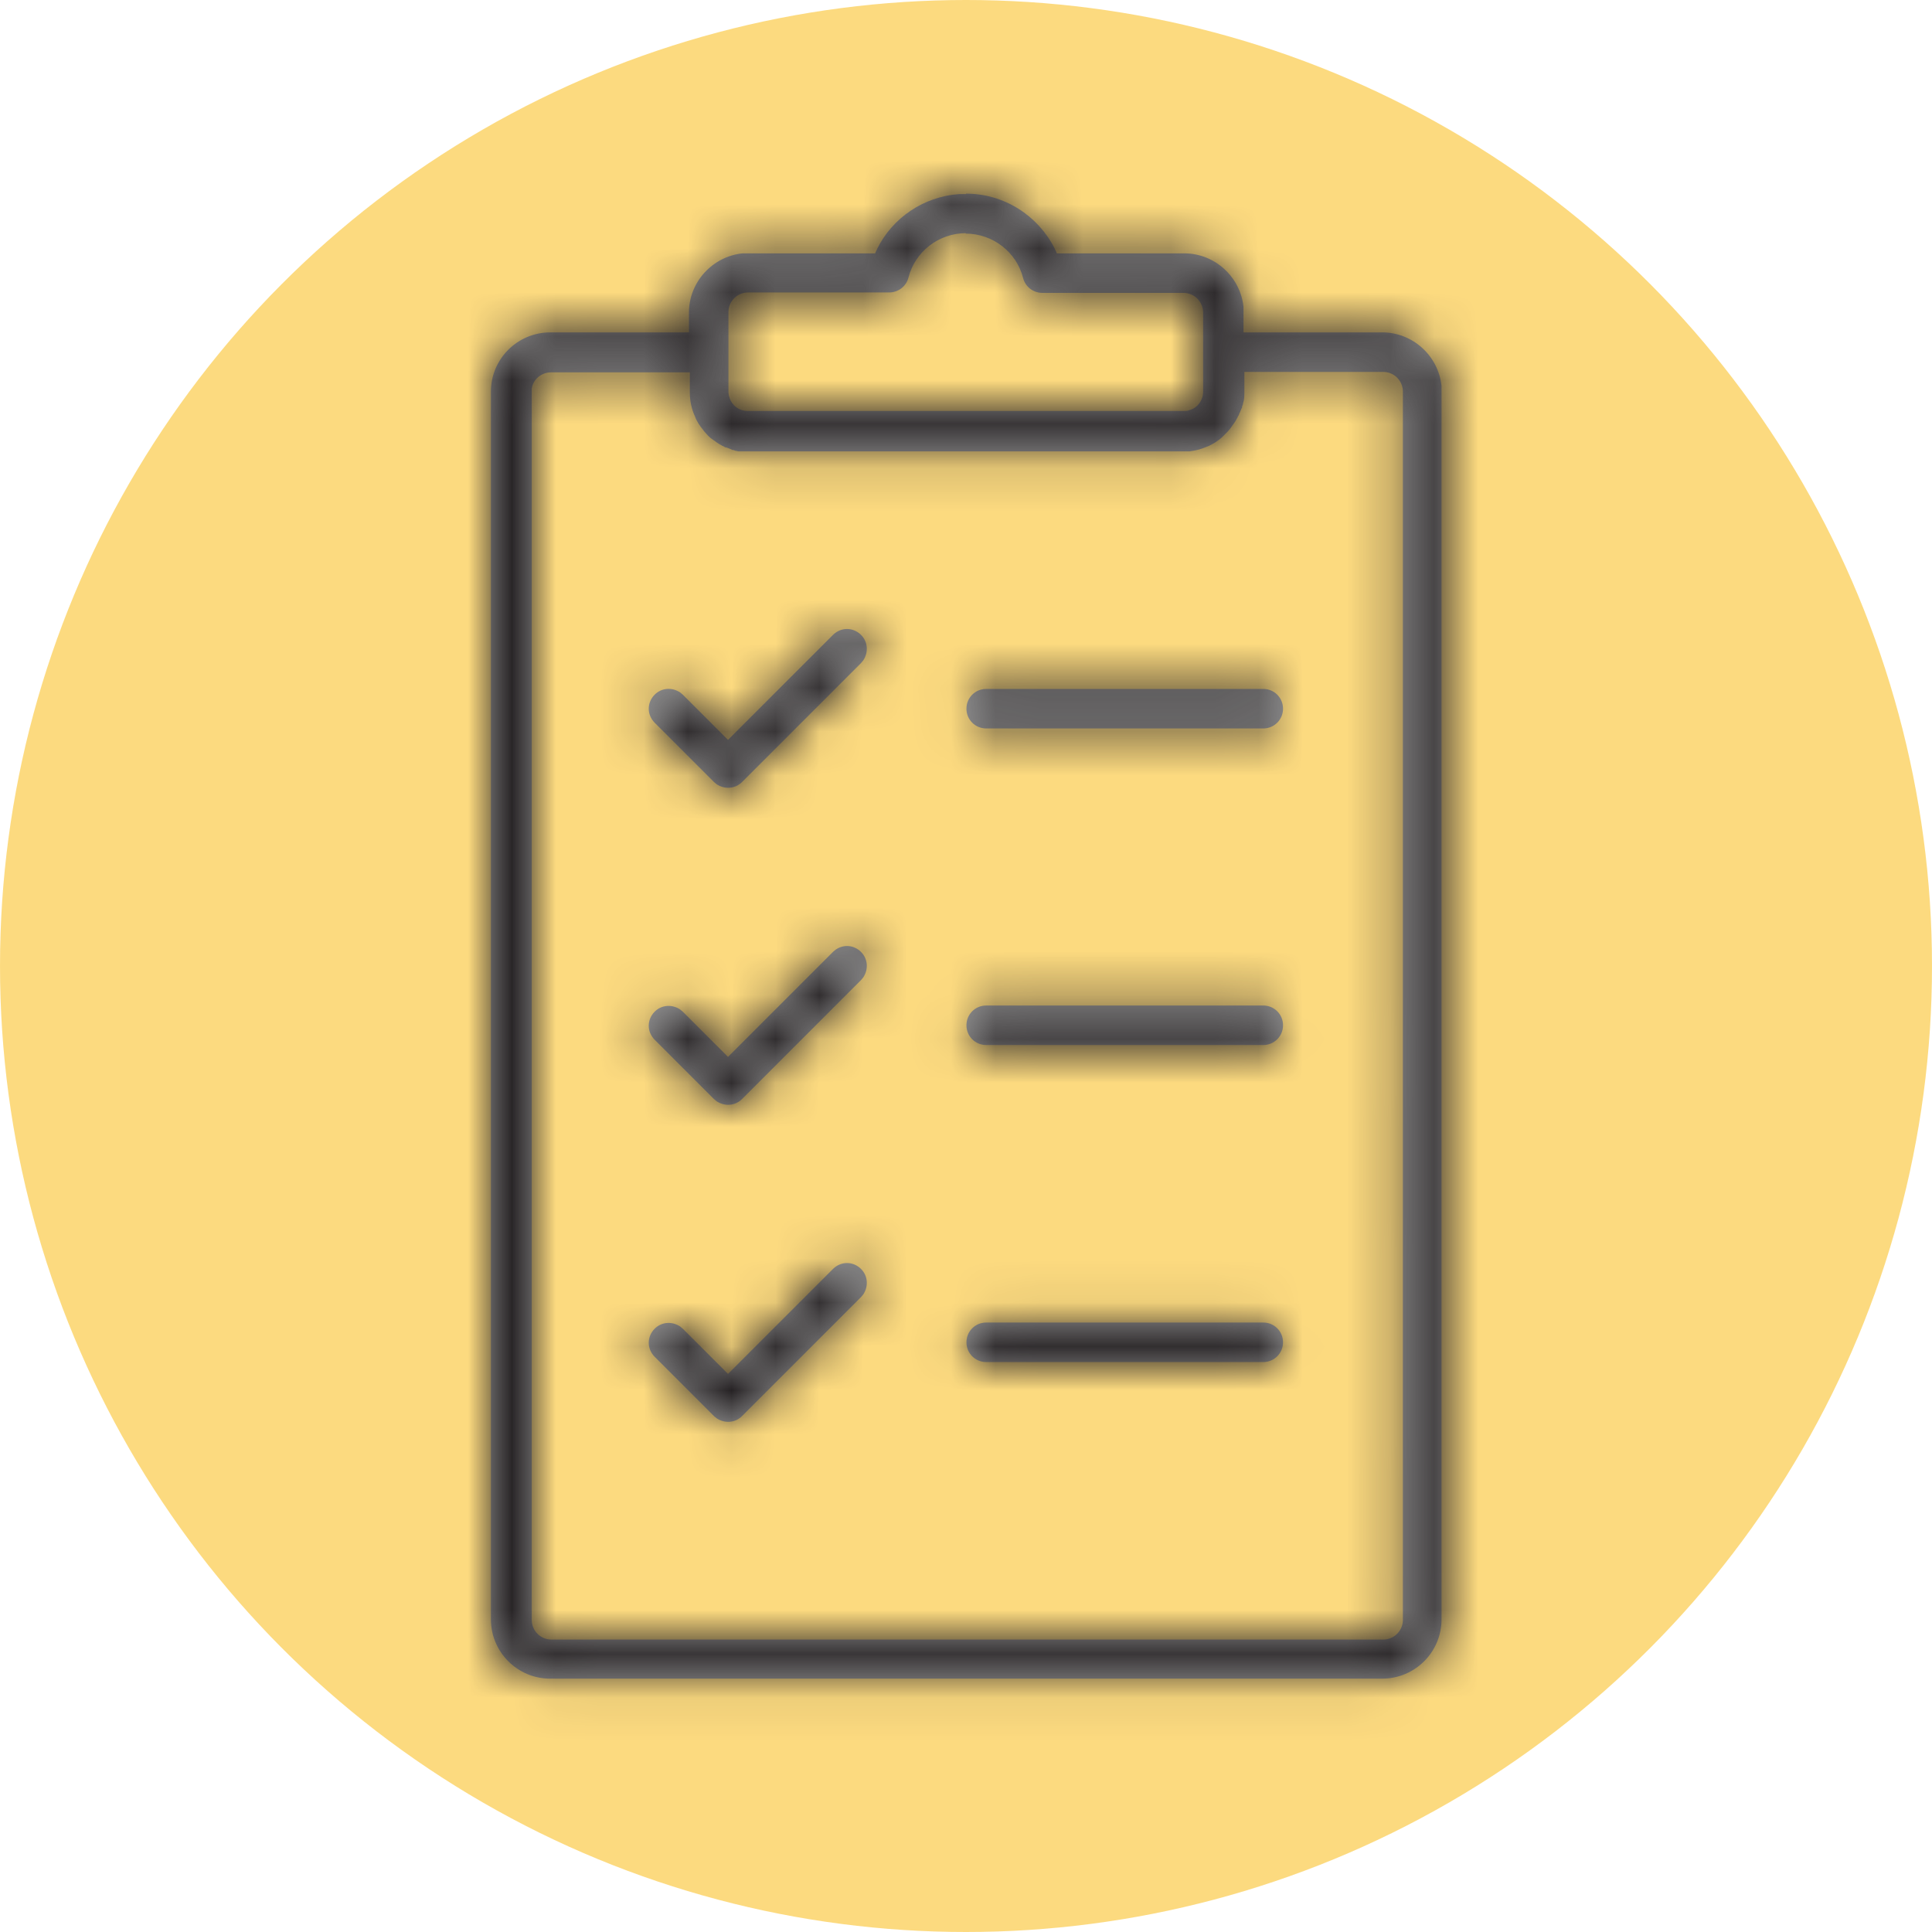 <?xml version="1.0" encoding="UTF-8"?>
<svg id="Ebene_1" xmlns="http://www.w3.org/2000/svg" xmlns:xlink="http://www.w3.org/1999/xlink" viewBox="0 0 44 44">
  <defs>
    <style>
      .cls-1 {
        mask: url(#mask);
      }

      .cls-2 {
        fill: #fff;
      }

      .cls-2, .cls-3 {
        fill-rule: evenodd;
      }

      .cls-4 {
        fill: #979797;
      }

      .cls-5 {
        fill: #fab700;
        isolation: isolate;
        opacity: .5;
      }

      .cls-3 {
        fill: #221e20;
      }
    </style>
    <mask id="mask" x="2.16" y="2.16" width="39.69" height="39.69" maskUnits="userSpaceOnUse">
      <g id="mask-2">
        <path id="path-1-2" data-name="path-1" class="cls-2" d="M22,4.41c.87,0,1.64.5,2.02,1.25h0l.05.11h2.9c.7,0,1.28.54,1.35,1.22h0v.13s0,.45,0,.45h3.16c.7,0,1.28.54,1.35,1.22v.13s0,27.96,0,27.96c0,.75-.61,1.35-1.35,1.35H12.53c-.75,0-1.35-.61-1.35-1.35h0V8.92c0-.75.61-1.35,1.35-1.35h3.16v-.45c0-.7.54-1.28,1.22-1.35h.13s2.89,0,2.89,0l.05-.11c.35-.7,1.05-1.18,1.86-1.24h.16ZM27.87,9.92s-.03.03-.04.04c-.02.02-.04.03-.06.05-.08.06-.16.11-.25.15-.1.04-.2.08-.31.1,0,0,0,0,0,0l-.12.02h-.13s-9.92,0-9.92,0c0,0-.01,0-.02,0h0s-.02,0-.02,0c-.04,0-.07,0-.11,0-.02,0-.04,0-.05,0-.02,0-.04,0-.06-.01-.03,0-.05-.01-.07-.02-.02,0-.04,0-.06-.02-.02,0-.03-.01-.05-.02-.02,0-.04-.02-.07-.02-.02,0-.04-.02-.06-.03-.01,0-.03-.01-.04-.02-.06-.03-.12-.07-.17-.11-.01,0-.02-.02-.03-.02-.06-.04-.11-.09-.16-.15,0,0-.01-.01-.02-.02l.02.02s-.04-.04-.05-.06c-.04-.05-.08-.1-.11-.15-.03-.05-.06-.1-.08-.16-.08-.17-.12-.36-.12-.56h0v-.45h-3.16c-.22,0-.41.16-.44.37h0v.08s0,27.96,0,27.96c0,.25.2.45.45.45h18.94c.25,0,.45-.2.45-.45h0V8.92c0-.25-.2-.45-.45-.45h-3.16s0,.45,0,.45c0,.09,0,.18-.03.26,0,.03-.01.05-.02.07,0,.02,0,.04-.02.06,0,.02-.01.03-.02.05,0,.02-.02.04-.03.07,0,.02-.02.04-.03.06,0,.01-.01.03-.02.04-.03.06-.07.12-.11.17,0,.01-.02.02-.02.03-.04.06-.09.11-.14.16h0s-.02.02-.02.02ZM19.61,28.9c.16.16.17.4.05.58l-.05.06-2.71,2.71c-.16.16-.4.17-.58.05l-.06-.05-1.35-1.35c-.18-.18-.18-.46,0-.64.16-.16.4-.17.58-.05l.06.05,1.03,1.03,2.39-2.39c.18-.18.46-.18.64,0ZM28.77,30.12c.25,0,.45.2.45.45s-.2.45-.45.45h-6.31c-.25,0-.45-.2-.45-.45s.2-.45.45-.45h6.31ZM19.61,21.68c.16.16.17.4.05.58l-.05.06-2.71,2.71c-.16.16-.4.17-.58.05l-.06-.05-1.35-1.35c-.18-.18-.18-.46,0-.64.16-.16.4-.17.58-.05l.06.05,1.03,1.03,2.39-2.39c.18-.18.46-.18.64,0ZM28.77,22.9c.25,0,.45.2.45.45s-.2.45-.45.45h-6.31c-.25,0-.45-.2-.45-.45s.2-.45.45-.45h6.31ZM19.61,14.46c.16.16.17.4.05.58l-.05.06-2.71,2.71c-.16.16-.4.17-.58.05l-.06-.05-1.35-1.35c-.18-.18-.18-.46,0-.64.16-.16.4-.17.58-.05l.06.05,1.03,1.03,2.39-2.39c.18-.18.46-.18.64,0ZM28.77,15.69c.25,0,.45.2.45.45s-.2.45-.45.45h-6.31c-.25,0-.45-.2-.45-.45s.2-.45.45-.45h6.31ZM22,5.31c-.62,0-1.16.42-1.31,1.01-.05.2-.23.34-.44.34h-3.21c-.25,0-.45.2-.45.45h0v1.8s0,.09.02.13c0,0,0,.02,0,.02v-.02c.05.19.22.32.42.32h9.92c.05,0,.1,0,.14-.02,0,0,.01,0,.02,0h-.02c.18-.05.31-.22.31-.42h0v-1.8c0-.25-.2-.45-.45-.45h-3.21c-.21,0-.39-.14-.44-.34-.15-.59-.69-1.01-1.31-1.01Z"/>
      </g>
    </mask>
  </defs>
  <circle class="cls-5" cx="22" cy="22" r="22"/>
  <g id="icon_x2F_projektmanagement">
    <g id="Mask">
      <path id="path-1" class="cls-4" d="M22,4.41c.87,0,1.64.5,2.02,1.25h0l.05.11h2.9c.7,0,1.28.54,1.35,1.22h0v.13s0,.45,0,.45h3.16c.7,0,1.28.54,1.35,1.22v.13s0,27.96,0,27.96c0,.75-.61,1.35-1.35,1.35H12.53c-.75,0-1.35-.61-1.35-1.35h0V8.92c0-.75.61-1.35,1.35-1.35h3.16v-.45c0-.7.54-1.28,1.22-1.35h.13s2.89,0,2.89,0l.05-.11c.35-.7,1.05-1.18,1.86-1.24h.16ZM27.87,9.92s-.03.03-.04.04c-.02.02-.04.03-.06.05-.08.06-.16.11-.25.15-.1.04-.2.08-.31.1,0,0,0,0,0,0l-.12.02h-.13s-9.92,0-9.92,0c0,0-.01,0-.02,0h0s-.02,0-.02,0c-.04,0-.07,0-.11,0-.02,0-.04,0-.05,0-.02,0-.04,0-.06-.01-.03,0-.05-.01-.07-.02-.02,0-.04,0-.06-.02-.02,0-.03-.01-.05-.02-.02,0-.04-.02-.07-.02-.02,0-.04-.02-.06-.03-.01,0-.03-.01-.04-.02-.06-.03-.12-.07-.17-.11-.01,0-.02-.02-.03-.02-.06-.04-.11-.09-.16-.15,0,0-.01-.01-.02-.02l.02.02s-.04-.04-.05-.06c-.04-.05-.08-.1-.11-.15-.03-.05-.06-.1-.08-.16-.08-.17-.12-.36-.12-.56h0v-.45h-3.16c-.22,0-.41.16-.44.37h0v.08s0,27.96,0,27.96c0,.25.2.45.45.45h18.94c.25,0,.45-.2.45-.45h0V8.92c0-.25-.2-.45-.45-.45h-3.16s0,.45,0,.45c0,.09,0,.18-.03.26,0,.03-.01.05-.02.07,0,.02,0,.04-.02.06,0,.02-.01.03-.02.05,0,.02-.02.04-.03.07,0,.02-.02.04-.03.06,0,.01-.01.03-.02.04-.03.06-.07.12-.11.17,0,.01-.02.02-.02.03-.04.06-.09.11-.14.16h0s-.02.02-.02.02ZM19.61,28.9c.16.16.17.4.05.58l-.05.06-2.71,2.71c-.16.16-.4.17-.58.05l-.06-.05-1.35-1.35c-.18-.18-.18-.46,0-.64.16-.16.4-.17.58-.05l.06.05,1.03,1.03,2.39-2.39c.18-.18.46-.18.64,0ZM28.77,30.12c.25,0,.45.2.45.45s-.2.45-.45.45h-6.31c-.25,0-.45-.2-.45-.45s.2-.45.45-.45h6.31ZM19.61,21.68c.16.16.17.4.05.58l-.05.06-2.71,2.71c-.16.16-.4.17-.58.05l-.06-.05-1.35-1.35c-.18-.18-.18-.46,0-.64.16-.16.4-.17.58-.05l.06.05,1.03,1.03,2.39-2.39c.18-.18.46-.18.64,0ZM28.77,22.9c.25,0,.45.2.45.45s-.2.45-.45.45h-6.31c-.25,0-.45-.2-.45-.45s.2-.45.45-.45h6.31ZM19.61,14.46c.16.16.17.4.05.58l-.05.06-2.71,2.71c-.16.16-.4.17-.58.05l-.06-.05-1.35-1.35c-.18-.18-.18-.46,0-.64.16-.16.4-.17.58-.05l.06.05,1.03,1.03,2.39-2.39c.18-.18.46-.18.64,0ZM28.77,15.69c.25,0,.45.2.45.45s-.2.45-.45.45h-6.31c-.25,0-.45-.2-.45-.45s.2-.45.45-.45h6.31ZM22,5.31c-.62,0-1.16.42-1.31,1.01-.05.2-.23.34-.44.34h-3.21c-.25,0-.45.2-.45.45h0v1.8s0,.09.02.13c0,0,0,.02,0,.02v-.02c.05.19.22.32.42.32h9.92c.05,0,.1,0,.14-.02,0,0,.01,0,.02,0h-.02c.18-.05.31-.22.31-.42h0v-1.8c0-.25-.2-.45-.45-.45h-3.21c-.21,0-.39-.14-.44-.34-.15-.59-.69-1.01-1.31-1.01Z"/>
    </g>
    <g class="cls-1">
      <g id="Group">
        <g id="_xD83C__xDD71__xFE0F__x2F_color_x2F_nearly_x5F_black">
          <polygon id="color" class="cls-3" points="2.16 41.84 2.16 2.16 41.84 2.16 41.84 41.84 2.16 41.84"/>
        </g>
      </g>
    </g>
  </g>
</svg>